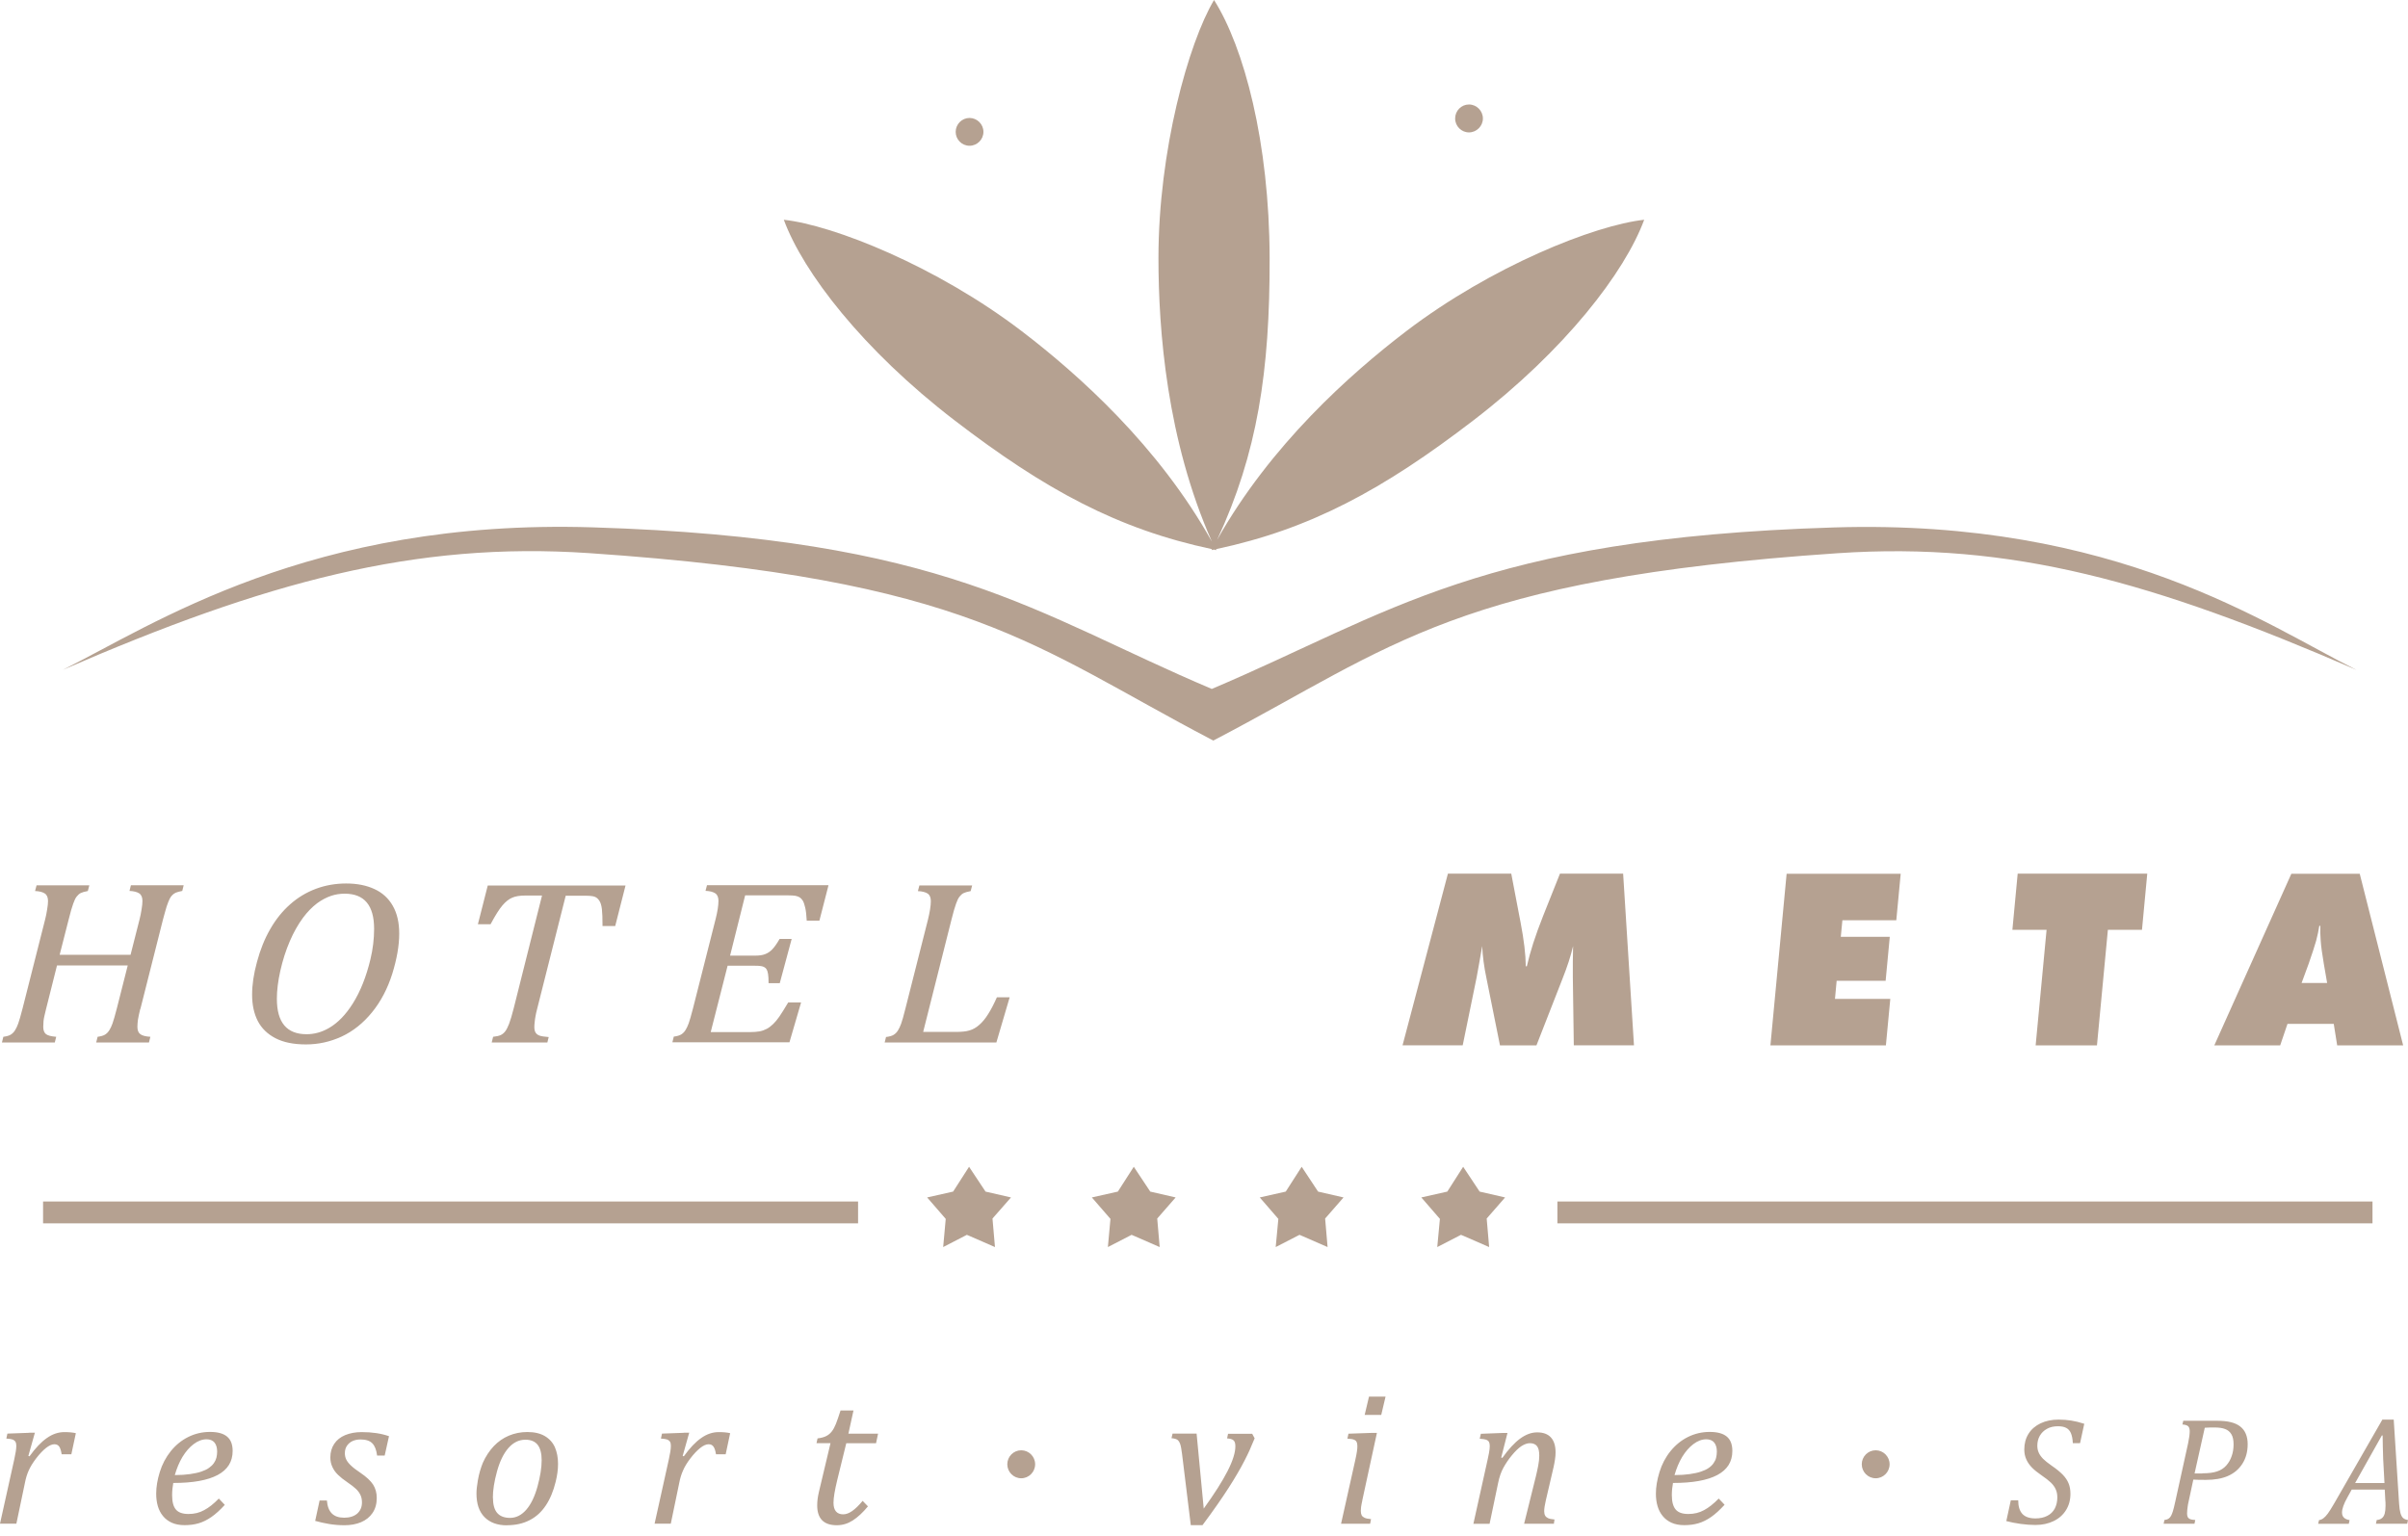 <svg width="152" height="97" viewBox="0 0 152 97" fill="none" xmlns="http://www.w3.org/2000/svg">
<g clip-path="url(#clip0_901_355)">
<path fill-rule="evenodd" clip-rule="evenodd" d="M61.031 77.962L61.165 78.018L62.805 78.734L62.649 76.933L63.817 75.601L62.21 75.232L61.17 73.665L60.164 75.232L58.524 75.601L59.697 76.955L59.536 78.734L61.031 77.962Z" fill="#B5A191"/>
<path fill-rule="evenodd" clip-rule="evenodd" d="M92.22 77.962L92.359 78.018L93.999 78.734L93.844 76.933L95.006 75.601L93.399 75.232L92.359 73.665L91.358 75.232L89.718 75.601L90.891 76.955L90.724 78.734L92.22 77.962Z" fill="#B5A191"/>
<path fill-rule="evenodd" clip-rule="evenodd" d="M82.028 77.962L82.161 78.018L83.801 78.734L83.646 76.933L84.808 75.601L83.201 75.232L82.166 73.665L81.16 75.232L79.52 75.601L80.693 76.955L80.526 78.734L82.028 77.962Z" fill="#B5A191"/>
<path fill-rule="evenodd" clip-rule="evenodd" d="M71.429 77.962L71.563 78.018L73.203 78.734L73.047 76.933L74.21 75.601L72.608 75.232L71.568 73.665L70.562 75.232L68.921 75.601L70.095 76.955L69.933 78.734L71.429 77.962Z" fill="#B5A191"/>
<path fill-rule="evenodd" clip-rule="evenodd" d="M64.462 91.564C63.978 91.564 63.584 91.961 63.584 92.447C63.584 92.934 63.978 93.331 64.462 93.331C64.946 93.331 65.341 92.934 65.341 92.447C65.341 91.961 64.946 91.564 64.462 91.564Z" fill="#B5A191"/>
<path fill-rule="evenodd" clip-rule="evenodd" d="M118.398 91.564C117.915 91.564 117.52 91.961 117.52 92.447C117.52 92.934 117.915 93.331 118.398 93.331C118.882 93.331 119.277 92.934 119.277 92.447C119.277 91.961 118.882 91.564 118.398 91.564Z" fill="#B5A191"/>
<path d="M98.308 76.547H149.759" stroke="#B5A191" stroke-width="1.38" stroke-miterlimit="22.93"/>
<path d="M2.719 76.547H54.164" stroke="#B5A191" stroke-width="1.38" stroke-miterlimit="22.93"/>
<path d="M139.773 66.001L144.638 55.164H148.953L151.694 66.001H147.53L147.313 64.641H144.393L143.932 66.001H139.773ZM145.283 62.062H146.896L146.684 60.837C146.579 60.216 146.512 59.735 146.49 59.399C146.462 59.063 146.456 58.75 146.467 58.453H146.401C146.356 58.75 146.29 59.063 146.201 59.399C146.106 59.735 145.95 60.216 145.733 60.837L145.283 62.062ZM128.496 66.001L129.186 58.705H127.028L127.362 55.158H135.541L135.208 58.705H133.056L132.366 66.001H128.496ZM111.754 66.001L112.777 55.164H119.978L119.7 58.101H116.297L116.196 59.147H119.288L119.027 61.922H115.935L115.829 63.064H119.321L119.043 66.001H111.754ZM99.343 66.001L99.282 61.71C99.282 61.38 99.282 61.05 99.282 60.719C99.282 60.389 99.287 60.059 99.298 59.729C99.226 60.042 99.132 60.367 99.02 60.719C98.909 61.066 98.77 61.435 98.614 61.833L96.985 66.001H94.683L93.844 61.833C93.76 61.435 93.693 61.066 93.649 60.719C93.604 60.373 93.571 60.042 93.56 59.729C93.504 60.065 93.449 60.395 93.388 60.719C93.332 61.044 93.271 61.374 93.21 61.704L92.331 65.995H88.533L91.397 55.158H95.395L95.906 57.838C95.923 57.922 95.945 58.045 95.979 58.213C96.196 59.343 96.307 60.272 96.312 61.005H96.379C96.485 60.546 96.618 60.059 96.785 59.539C96.952 59.019 97.163 58.442 97.419 57.793L98.47 55.158H102.457L103.141 65.995H99.343V66.001Z" fill="#B5A191"/>
<path d="M76.484 43.499C87.716 38.743 93.438 33.988 115.774 33.3C133.64 32.751 143.103 39.498 148.753 42.296C135.947 36.746 126.973 34.184 115.991 34.928C91.936 36.556 87.922 40.83 76.728 46.682L76.59 46.755L76.439 46.677C65.257 40.825 61.237 36.556 37.188 34.922C26.206 34.178 16.77 36.735 3.965 42.29C9.614 39.493 19.54 32.74 37.405 33.294C59.741 33.982 65.257 38.738 76.484 43.493" fill="#B5A191"/>
<path fill-rule="evenodd" clip-rule="evenodd" d="M61.198 7.447C61.682 7.447 62.077 7.844 62.077 8.325C62.077 8.806 61.682 9.203 61.198 9.203C60.715 9.203 60.325 8.806 60.325 8.325C60.325 7.844 60.72 7.447 61.198 7.447ZM76.79 34.732C76.79 34.732 76.767 34.693 76.756 34.671C82.717 33.406 87.305 30.916 93.004 26.541C98.798 22.094 102.562 17.193 103.786 13.875C100.655 14.216 94.138 16.812 88.761 20.913C85.231 23.61 80.204 28.086 76.829 34.083C79.375 28.6 80.159 23.448 80.143 16.297C80.126 8.968 78.525 2.988 76.634 0C75.016 2.719 73.125 9.511 73.125 16.297C73.125 20.846 73.648 27.761 76.501 34.201C73.125 28.147 68.054 23.627 64.501 20.913C59.124 16.807 52.607 14.216 49.477 13.875C50.7 17.198 54.465 22.094 60.258 26.541C65.964 30.916 70.545 33.406 76.506 34.671C76.495 34.693 76.484 34.71 76.473 34.732C76.528 34.721 76.578 34.71 76.629 34.699C76.678 34.71 76.734 34.721 76.784 34.732H76.79ZM92.726 6.596C92.242 6.596 91.853 6.993 91.853 7.48C91.853 7.967 92.248 8.359 92.726 8.359C93.204 8.359 93.605 7.961 93.605 7.48C93.605 6.999 93.21 6.596 92.726 6.596Z" fill="#B5A191"/>
<path d="M148.664 93.633H150.515L150.432 92.1C150.426 91.893 150.415 91.63 150.41 91.311C150.404 90.998 150.399 90.769 150.399 90.629H150.349L148.664 93.628M149.976 96.201L150.026 95.966C150.165 95.955 150.276 95.916 150.36 95.843C150.443 95.776 150.499 95.675 150.532 95.552C150.565 95.429 150.582 95.267 150.582 95.066C150.582 94.942 150.582 94.808 150.565 94.663L150.532 94.047H148.447L148.186 94.517C148.063 94.736 147.974 94.92 147.919 95.082C147.863 95.239 147.835 95.379 147.835 95.496C147.835 95.765 147.996 95.922 148.313 95.972L148.263 96.207H146.328L146.384 95.972C146.479 95.961 146.573 95.922 146.662 95.854C146.751 95.787 146.84 95.692 146.94 95.558C147.035 95.429 147.174 95.211 147.351 94.903L150.382 89.627H151.099L151.438 94.937C151.455 95.189 151.483 95.379 151.522 95.524C151.561 95.664 151.616 95.77 151.689 95.838C151.761 95.905 151.867 95.95 152 95.966L151.95 96.201H149.982H149.976ZM139.022 93.018C139.406 93.018 139.711 92.979 139.945 92.9C140.179 92.822 140.373 92.699 140.523 92.531C140.673 92.363 140.79 92.168 140.868 91.938C140.951 91.709 140.99 91.457 140.99 91.188C140.99 90.92 140.946 90.707 140.851 90.551C140.757 90.394 140.623 90.282 140.451 90.221C140.279 90.153 140.056 90.125 139.789 90.125C139.595 90.125 139.389 90.125 139.172 90.142L138.527 93.029H139.022V93.018ZM139.895 89.7C140.267 89.7 140.579 89.728 140.818 89.79C141.063 89.851 141.257 89.941 141.413 90.064C141.569 90.187 141.685 90.338 141.763 90.528C141.841 90.713 141.88 90.931 141.88 91.177C141.88 91.653 141.769 92.067 141.546 92.414C141.324 92.761 141.018 93.018 140.634 93.186C140.251 93.354 139.789 93.432 139.255 93.432C138.933 93.432 138.666 93.432 138.449 93.415L138.149 94.814C138.121 94.942 138.099 95.043 138.093 95.116C138.082 95.183 138.071 95.261 138.066 95.34C138.06 95.424 138.054 95.491 138.054 95.558C138.054 95.653 138.071 95.731 138.099 95.787C138.132 95.843 138.177 95.882 138.243 95.91C138.305 95.938 138.416 95.955 138.572 95.966L138.522 96.201H136.575L136.625 95.966C136.748 95.95 136.837 95.916 136.898 95.871C136.959 95.826 137.009 95.77 137.048 95.692C137.087 95.614 137.126 95.524 137.159 95.412C137.193 95.306 137.248 95.094 137.315 94.78L138.121 91.116C138.188 90.797 138.221 90.545 138.221 90.366C138.221 90.209 138.188 90.103 138.116 90.041C138.043 89.98 137.921 89.946 137.76 89.935L137.815 89.7H139.9H139.895ZM127.395 94.719C127.395 95.105 127.484 95.39 127.656 95.58C127.834 95.77 128.107 95.866 128.485 95.866C128.774 95.866 129.024 95.81 129.23 95.703C129.441 95.597 129.597 95.44 129.703 95.245C129.808 95.043 129.864 94.808 129.864 94.54C129.864 94.344 129.831 94.176 129.764 94.031C129.697 93.879 129.597 93.74 129.458 93.605C129.319 93.471 129.124 93.32 128.863 93.141C128.63 92.979 128.435 92.828 128.279 92.671C128.124 92.514 128.001 92.347 127.912 92.151C127.823 91.96 127.779 91.748 127.779 91.513C127.779 91.138 127.868 90.808 128.046 90.523C128.224 90.237 128.479 90.019 128.807 89.862C129.135 89.706 129.514 89.627 129.942 89.627C130.231 89.627 130.503 89.65 130.748 89.689C130.993 89.728 131.271 89.795 131.565 89.891L131.299 91.116H130.843C130.831 90.847 130.787 90.635 130.72 90.478C130.654 90.327 130.553 90.215 130.42 90.148C130.292 90.081 130.12 90.047 129.903 90.047C129.641 90.047 129.408 90.097 129.213 90.209C129.013 90.316 128.863 90.467 128.757 90.651C128.652 90.836 128.602 91.043 128.602 91.272C128.602 91.435 128.63 91.586 128.691 91.714C128.746 91.843 128.841 91.972 128.963 92.1C129.085 92.224 129.269 92.369 129.508 92.537C129.819 92.749 130.053 92.945 130.214 93.113C130.375 93.281 130.498 93.46 130.576 93.656C130.654 93.846 130.692 94.064 130.692 94.316C130.692 94.702 130.598 95.043 130.414 95.34C130.231 95.636 129.97 95.871 129.63 96.034C129.297 96.196 128.913 96.28 128.485 96.28C128.19 96.28 127.879 96.257 127.551 96.213C127.223 96.168 126.917 96.106 126.644 96.034L126.928 94.724H127.384L127.395 94.719ZM105.704 93.13C106.065 93.13 106.388 93.107 106.66 93.068C106.933 93.029 107.172 92.979 107.366 92.912C107.567 92.844 107.728 92.772 107.861 92.677C107.989 92.587 108.095 92.486 108.167 92.374C108.245 92.263 108.301 92.151 108.328 92.028C108.356 91.905 108.373 91.781 108.373 91.647C108.373 91.407 108.317 91.216 108.206 91.076C108.095 90.942 107.928 90.87 107.706 90.87C107.433 90.87 107.161 90.97 106.894 91.172C106.627 91.373 106.393 91.642 106.188 91.977C105.982 92.319 105.826 92.699 105.704 93.119V93.13ZM108.851 95.015C108.556 95.334 108.278 95.591 108.011 95.776C107.745 95.961 107.472 96.095 107.205 96.173C106.938 96.252 106.644 96.291 106.321 96.291C105.999 96.291 105.743 96.24 105.515 96.14C105.292 96.039 105.103 95.899 104.959 95.72C104.809 95.541 104.703 95.334 104.631 95.094C104.558 94.847 104.525 94.584 104.525 94.299C104.525 93.874 104.603 93.421 104.753 92.934C104.903 92.447 105.131 92.011 105.442 91.625C105.754 91.239 106.121 90.937 106.549 90.724C106.977 90.511 107.439 90.405 107.922 90.405C108.406 90.405 108.757 90.5 108.996 90.696C109.235 90.892 109.351 91.194 109.351 91.608C109.351 92.285 109.035 92.788 108.406 93.124C107.778 93.46 106.844 93.628 105.604 93.628C105.559 93.863 105.531 94.126 105.531 94.4C105.531 94.814 105.615 95.121 105.776 95.306C105.937 95.496 106.204 95.586 106.571 95.586C106.938 95.586 107.266 95.508 107.561 95.345C107.856 95.189 108.167 94.942 108.49 94.612L108.857 94.998L108.851 95.015ZM98.069 96.201H96.207L96.957 93.18C97.002 92.984 97.052 92.772 97.096 92.537C97.141 92.302 97.163 92.095 97.163 91.905C97.163 91.625 97.118 91.418 97.018 91.3C96.924 91.177 96.768 91.116 96.568 91.116C96.401 91.116 96.223 91.183 96.029 91.306C95.84 91.435 95.639 91.63 95.428 91.888C95.222 92.139 95.044 92.403 94.9 92.665C94.755 92.928 94.644 93.247 94.566 93.628L94.027 96.207H93.004L93.905 92.145C93.927 92.056 93.949 91.921 93.988 91.742C94.021 91.563 94.038 91.418 94.038 91.295C94.038 91.183 94.021 91.099 93.988 91.037C93.955 90.976 93.899 90.931 93.816 90.897C93.738 90.87 93.599 90.847 93.404 90.836L93.476 90.523L94.817 90.472H95.156L94.761 92.022L94.833 92.044C95.222 91.496 95.595 91.093 95.951 90.83C96.312 90.567 96.668 90.433 97.03 90.433C97.413 90.433 97.702 90.539 97.897 90.752C98.092 90.965 98.192 91.278 98.192 91.692C98.192 91.837 98.181 91.989 98.153 92.162C98.13 92.33 98.097 92.481 98.069 92.615L97.575 94.736C97.508 95.021 97.474 95.25 97.474 95.412C97.474 95.53 97.497 95.625 97.536 95.692C97.575 95.759 97.636 95.81 97.719 95.849C97.802 95.888 97.936 95.916 98.125 95.933L98.081 96.224L98.069 96.201ZM85.998 94.713C85.953 94.915 85.925 95.06 85.914 95.155C85.903 95.25 85.898 95.329 85.898 95.39C85.898 95.508 85.92 95.603 85.953 95.67C85.992 95.737 86.053 95.787 86.137 95.826C86.22 95.866 86.359 95.894 86.543 95.91L86.487 96.201H84.652L85.547 92.19C85.597 91.96 85.636 91.776 85.653 91.642C85.675 91.507 85.681 91.39 85.681 91.3C85.681 91.183 85.664 91.093 85.631 91.032C85.597 90.97 85.542 90.92 85.458 90.892C85.38 90.858 85.247 90.842 85.052 90.83L85.119 90.517L86.565 90.467H86.915L85.992 94.724L85.998 94.713ZM87.46 88.178L87.188 89.331H86.142L86.415 88.178H87.46ZM79.036 90.511L79.197 90.808C79.053 91.16 78.942 91.423 78.864 91.591C78.786 91.765 78.68 91.977 78.552 92.229C78.419 92.486 78.274 92.755 78.107 93.035C77.946 93.314 77.757 93.617 77.551 93.941C77.346 94.26 77.106 94.618 76.84 94.998C76.573 95.385 76.261 95.81 75.906 96.291H75.166L74.615 91.798C74.576 91.507 74.543 91.3 74.499 91.177C74.454 91.049 74.399 90.959 74.321 90.903C74.237 90.847 74.115 90.814 73.948 90.802L74.015 90.511H75.533L75.983 95.245C76.662 94.305 77.162 93.516 77.49 92.872C77.818 92.229 77.98 91.709 77.98 91.311C77.98 91.127 77.941 90.998 77.857 90.931C77.779 90.864 77.646 90.825 77.457 90.814L77.518 90.523H79.047L79.036 90.511ZM54.787 95.105C54.464 95.496 54.142 95.793 53.831 95.994C53.514 96.196 53.18 96.296 52.824 96.296C52.407 96.296 52.096 96.19 51.89 95.978C51.684 95.765 51.584 95.452 51.584 95.043C51.584 94.791 51.617 94.512 51.69 94.204L52.424 91.116H51.54L51.606 90.814C51.84 90.786 52.023 90.735 52.162 90.662C52.301 90.59 52.413 90.495 52.507 90.372C52.602 90.254 52.685 90.092 52.763 89.902C52.841 89.706 52.941 89.421 53.058 89.051H53.875L53.553 90.517H55.426L55.298 91.121H53.419L52.852 93.432C52.696 94.075 52.613 94.556 52.613 94.875C52.613 95.116 52.663 95.301 52.769 95.424C52.874 95.547 53.024 95.608 53.224 95.608C53.408 95.608 53.597 95.535 53.797 95.396C53.997 95.256 54.214 95.043 54.453 94.758L54.798 95.116L54.787 95.105ZM43.149 90.456H43.505L43.093 91.921L43.166 91.944C43.538 91.423 43.905 91.037 44.261 90.791C44.617 90.539 44.984 90.416 45.368 90.416C45.657 90.416 45.896 90.439 46.09 90.484L45.807 91.815H45.195C45.162 91.608 45.117 91.451 45.045 91.345C44.978 91.239 44.873 91.183 44.728 91.183C44.578 91.183 44.4 91.261 44.2 91.418C44 91.58 43.794 91.793 43.583 92.072C43.371 92.347 43.216 92.604 43.116 92.839C43.01 93.074 42.932 93.331 42.877 93.617L42.343 96.196H41.32L42.22 92.134C42.304 91.759 42.348 91.479 42.348 91.284C42.348 91.172 42.332 91.088 42.293 91.026C42.259 90.965 42.198 90.92 42.12 90.886C42.042 90.858 41.909 90.836 41.72 90.825L41.787 90.511L43.166 90.461L43.149 90.456ZM31.116 94.551C31.116 94.987 31.205 95.312 31.383 95.519C31.561 95.726 31.834 95.832 32.195 95.832C32.579 95.832 32.923 95.659 33.224 95.312C33.524 94.965 33.757 94.472 33.93 93.846C34.102 93.219 34.191 92.665 34.191 92.19C34.191 91.765 34.108 91.44 33.941 91.222C33.774 91.009 33.518 90.897 33.168 90.897C32.757 90.897 32.401 91.071 32.095 91.418C31.789 91.765 31.55 92.257 31.372 92.9C31.194 93.544 31.111 94.098 31.111 94.562L31.116 94.551ZM32.006 96.302C31.394 96.302 30.922 96.129 30.582 95.782C30.243 95.435 30.076 94.942 30.076 94.293C30.076 94.058 30.11 93.779 30.165 93.454C30.238 93.04 30.349 92.671 30.482 92.347C30.66 91.949 30.888 91.602 31.166 91.306C31.444 91.015 31.761 90.791 32.123 90.64C32.484 90.489 32.873 90.411 33.285 90.411C33.741 90.411 34.113 90.5 34.402 90.674C34.691 90.847 34.903 91.088 35.031 91.384C35.159 91.686 35.225 92.028 35.225 92.425C35.225 92.777 35.175 93.152 35.075 93.555C34.931 94.142 34.725 94.64 34.452 95.049C34.18 95.457 33.841 95.77 33.429 95.978C33.018 96.19 32.545 96.296 32 96.296L32.006 96.302ZM23.804 91.899C23.76 91.541 23.66 91.284 23.498 91.121C23.337 90.959 23.093 90.881 22.753 90.881C22.57 90.881 22.403 90.914 22.253 90.981C22.103 91.049 21.986 91.155 21.897 91.284C21.808 91.418 21.769 91.575 21.769 91.748C21.769 91.893 21.797 92.028 21.858 92.151C21.919 92.274 22.014 92.397 22.158 92.531C22.297 92.665 22.492 92.811 22.748 92.984C23.131 93.242 23.398 93.493 23.554 93.734C23.704 93.975 23.782 94.254 23.782 94.573C23.782 94.948 23.693 95.261 23.515 95.524C23.337 95.782 23.093 95.978 22.787 96.106C22.475 96.235 22.131 96.296 21.747 96.296C21.402 96.296 21.08 96.269 20.774 96.218C20.474 96.168 20.179 96.101 19.895 96.022L20.173 94.736H20.635C20.663 95.099 20.768 95.373 20.946 95.552C21.124 95.731 21.385 95.821 21.73 95.821C22.075 95.821 22.353 95.731 22.553 95.558C22.748 95.379 22.848 95.15 22.848 94.859C22.848 94.685 22.82 94.534 22.759 94.4C22.698 94.266 22.609 94.137 22.481 94.014C22.353 93.891 22.175 93.751 21.942 93.594C21.691 93.426 21.491 93.264 21.335 93.113C21.18 92.962 21.063 92.8 20.98 92.615C20.896 92.436 20.852 92.235 20.852 92.016C20.852 91.686 20.935 91.401 21.096 91.16C21.258 90.914 21.485 90.735 21.786 90.607C22.086 90.484 22.431 90.416 22.831 90.416C23.482 90.416 24.054 90.5 24.555 90.674L24.282 91.899H23.81H23.804ZM11.037 93.13C11.399 93.13 11.721 93.107 11.994 93.068C12.266 93.029 12.505 92.979 12.7 92.912C12.895 92.844 13.062 92.772 13.189 92.677C13.317 92.587 13.423 92.486 13.501 92.374C13.579 92.263 13.629 92.151 13.662 92.028C13.69 91.905 13.707 91.781 13.707 91.647C13.707 91.407 13.651 91.216 13.54 91.076C13.428 90.942 13.262 90.87 13.039 90.87C12.767 90.87 12.494 90.97 12.227 91.172C11.96 91.373 11.727 91.642 11.521 91.977C11.316 92.319 11.16 92.699 11.037 93.119V93.13ZM14.185 95.015C13.896 95.334 13.612 95.591 13.345 95.776C13.078 95.961 12.806 96.095 12.539 96.173C12.272 96.252 11.977 96.291 11.655 96.291C11.332 96.291 11.076 96.24 10.848 96.14C10.626 96.039 10.437 95.899 10.292 95.72C10.142 95.541 10.037 95.334 9.964 95.094C9.892 94.847 9.859 94.584 9.859 94.299C9.859 93.874 9.936 93.421 10.087 92.934C10.237 92.447 10.47 92.011 10.776 91.625C11.088 91.239 11.454 90.937 11.883 90.724C12.311 90.511 12.772 90.405 13.256 90.405C13.74 90.405 14.09 90.5 14.329 90.696C14.568 90.892 14.685 91.194 14.685 91.608C14.685 92.285 14.368 92.788 13.74 93.124C13.111 93.46 12.177 93.628 10.937 93.628C10.893 93.863 10.865 94.126 10.865 94.4C10.865 94.814 10.943 95.121 11.104 95.306C11.265 95.496 11.532 95.586 11.899 95.586C12.266 95.586 12.594 95.508 12.883 95.345C13.184 95.189 13.49 94.942 13.812 94.612L14.179 94.998L14.185 95.015ZM1.846 90.456H2.202L1.79 91.921L1.863 91.944C2.235 91.423 2.602 91.037 2.958 90.791C3.314 90.539 3.681 90.416 4.065 90.416C4.354 90.416 4.593 90.439 4.788 90.484L4.504 91.815H3.892C3.859 91.608 3.814 91.451 3.748 91.345C3.681 91.239 3.575 91.183 3.431 91.183C3.281 91.183 3.103 91.261 2.903 91.418C2.702 91.58 2.497 91.793 2.285 92.072C2.074 92.347 1.918 92.604 1.813 92.839C1.707 93.074 1.629 93.331 1.574 93.617L1.034 96.196H0L0.901 92.134C0.984 91.759 1.029 91.479 1.029 91.284C1.029 91.172 1.012 91.088 0.973 91.026C0.94 90.965 0.879 90.92 0.801 90.886C0.723 90.858 0.589 90.836 0.4 90.825L0.467 90.511L1.846 90.461V90.456Z" fill="#B5A191"/>
<path d="M55.944 65.47C56.155 65.442 56.316 65.397 56.416 65.33C56.522 65.263 56.611 65.173 56.683 65.056C56.755 64.944 56.822 64.798 56.883 64.63C56.944 64.463 57.039 64.138 57.156 63.663L58.574 58.068C58.629 57.844 58.674 57.631 58.707 57.424C58.74 57.217 58.757 57.044 58.757 56.893C58.757 56.669 58.691 56.507 58.557 56.417C58.424 56.328 58.218 56.272 57.94 56.261L58.034 55.903H61.365L61.27 56.261C61.059 56.3 60.909 56.345 60.82 56.389C60.726 56.44 60.642 56.513 60.57 56.608C60.492 56.703 60.42 56.854 60.347 57.061C60.27 57.268 60.175 57.603 60.058 58.068L58.273 65.151H60.32C60.692 65.151 60.987 65.123 61.198 65.056C61.415 64.994 61.615 64.882 61.81 64.709C62.005 64.541 62.194 64.317 62.371 64.032C62.555 63.746 62.739 63.388 62.928 62.963H63.734L62.894 65.817H55.843L55.932 65.458M52.296 55.897L51.723 58.124H50.923C50.906 57.777 50.873 57.503 50.828 57.307C50.783 57.111 50.733 56.966 50.678 56.87C50.622 56.775 50.556 56.708 50.483 56.658C50.411 56.613 50.322 56.58 50.211 56.557C50.105 56.54 49.95 56.529 49.749 56.529H47.036L46.085 60.334H47.675C47.92 60.334 48.126 60.306 48.287 60.244C48.454 60.183 48.604 60.087 48.743 59.942C48.882 59.802 49.038 59.578 49.21 59.282H49.972L49.221 62.074H48.515C48.515 61.811 48.504 61.615 48.481 61.486C48.459 61.358 48.431 61.268 48.393 61.206C48.359 61.145 48.315 61.1 48.254 61.067C48.198 61.033 48.126 61.005 48.037 60.994C47.948 60.977 47.798 60.971 47.597 60.971H45.929L44.862 65.162H47.325C47.57 65.162 47.775 65.145 47.942 65.117C48.114 65.084 48.265 65.028 48.404 64.955C48.543 64.882 48.676 64.776 48.804 64.653C48.932 64.53 49.065 64.373 49.199 64.177C49.332 63.981 49.521 63.685 49.755 63.288H50.567L49.833 65.805H42.443L42.532 65.447C42.743 65.419 42.899 65.374 43.005 65.307C43.11 65.24 43.199 65.151 43.271 65.033C43.344 64.921 43.41 64.776 43.472 64.608C43.533 64.44 43.627 64.116 43.75 63.64L45.167 58.045C45.29 57.564 45.351 57.173 45.351 56.876C45.351 56.652 45.284 56.49 45.151 56.401C45.017 56.311 44.812 56.255 44.534 56.244L44.628 55.886H52.29L52.296 55.897ZM34.547 65.817H31.038L31.127 65.458C31.344 65.436 31.506 65.397 31.611 65.347C31.717 65.296 31.811 65.218 31.889 65.117C31.967 65.016 32.05 64.86 32.134 64.642C32.217 64.423 32.317 64.093 32.429 63.651L34.214 56.54H33.157C32.812 56.54 32.534 56.585 32.334 56.675C32.128 56.759 31.923 56.921 31.717 57.161C31.511 57.402 31.261 57.799 30.966 58.353H30.166L30.788 55.908H39.485L38.834 58.465H38.033C38.033 57.995 38.022 57.643 37.995 57.408C37.967 57.173 37.917 56.994 37.833 56.87C37.755 56.747 37.661 56.663 37.544 56.619C37.433 56.574 37.227 56.552 36.944 56.552H35.709L33.902 63.713C33.852 63.903 33.819 64.054 33.802 64.166C33.78 64.278 33.763 64.395 33.752 64.519C33.735 64.642 33.73 64.754 33.73 64.849C33.73 65 33.758 65.117 33.813 65.201C33.869 65.285 33.952 65.347 34.063 65.386C34.175 65.425 34.364 65.453 34.636 65.475L34.547 65.833V65.817ZM23.615 58.644C23.615 57.161 22.998 56.423 21.758 56.423C21.458 56.423 21.174 56.468 20.907 56.557C20.596 56.663 20.301 56.82 20.018 57.027C19.701 57.268 19.406 57.57 19.134 57.934C18.811 58.37 18.533 58.868 18.294 59.422C18.044 60.004 17.843 60.63 17.693 61.301C17.549 61.945 17.477 62.532 17.477 63.053C17.477 63.808 17.632 64.368 17.949 64.742C18.261 65.112 18.733 65.296 19.35 65.296C19.851 65.296 20.323 65.162 20.774 64.899C21.33 64.575 21.83 64.06 22.275 63.349C22.753 62.588 23.12 61.66 23.382 60.569C23.537 59.925 23.615 59.282 23.615 58.644ZM21.847 55.779C22.537 55.779 23.131 55.897 23.637 56.132C24.138 56.361 24.527 56.719 24.794 57.189C25.067 57.665 25.2 58.252 25.2 58.946C25.2 59.696 25.05 60.546 24.761 61.481C24.466 62.415 24.038 63.232 23.482 63.914C22.926 64.597 22.286 65.106 21.569 65.442C20.852 65.772 20.101 65.94 19.317 65.94C18.533 65.94 17.894 65.811 17.388 65.548C16.882 65.285 16.509 64.921 16.27 64.457C16.031 63.987 15.914 63.439 15.914 62.801C15.914 62.163 16.014 61.497 16.22 60.736C16.426 59.97 16.698 59.282 17.054 58.666C17.404 58.051 17.827 57.525 18.316 57.094C18.8 56.663 19.345 56.339 19.94 56.115C20.54 55.891 21.18 55.779 21.858 55.779H21.847ZM8.852 63.702C8.78 63.987 8.736 64.216 8.708 64.379C8.685 64.546 8.674 64.698 8.674 64.832C8.674 65.05 8.736 65.207 8.863 65.296C8.986 65.386 9.197 65.442 9.492 65.458L9.403 65.817H6.072L6.161 65.458C6.372 65.43 6.528 65.386 6.634 65.319C6.739 65.251 6.828 65.162 6.901 65.044C6.973 64.933 7.04 64.787 7.101 64.619C7.162 64.451 7.256 64.127 7.379 63.651L8.063 60.955H3.598L2.908 63.702C2.864 63.881 2.83 64.026 2.803 64.144C2.775 64.256 2.758 64.368 2.747 64.474C2.736 64.586 2.73 64.703 2.73 64.832C2.73 65.039 2.786 65.19 2.897 65.285C3.008 65.374 3.225 65.436 3.548 65.458L3.459 65.817H0.122L0.211 65.458C0.423 65.43 0.578 65.386 0.684 65.319C0.79 65.251 0.879 65.162 0.951 65.044C1.023 64.933 1.09 64.787 1.151 64.619C1.212 64.451 1.307 64.127 1.429 63.651L2.847 58.057C2.897 57.861 2.942 57.648 2.975 57.424C3.014 57.201 3.031 57.022 3.031 56.887C3.031 56.663 2.964 56.501 2.83 56.412C2.697 56.322 2.491 56.266 2.213 56.255L2.308 55.897H5.638L5.544 56.255C5.333 56.294 5.182 56.339 5.093 56.384C4.999 56.434 4.916 56.507 4.843 56.602C4.765 56.697 4.693 56.848 4.621 57.055C4.543 57.262 4.448 57.598 4.332 58.062L3.765 60.283H8.241L8.808 58.051C8.858 57.855 8.902 57.643 8.936 57.419C8.975 57.195 8.991 57.016 8.991 56.882C8.991 56.658 8.925 56.496 8.791 56.406C8.658 56.317 8.452 56.261 8.174 56.249L8.263 55.891H11.594L11.505 56.249C11.316 56.289 11.182 56.322 11.104 56.356C11.026 56.389 10.954 56.44 10.893 56.496C10.826 56.557 10.765 56.636 10.71 56.747C10.654 56.859 10.593 57.016 10.52 57.229C10.454 57.441 10.381 57.715 10.287 58.057L8.863 63.696L8.852 63.702Z" fill="#B5A191"/>
</g>
<defs>
<clipPath id="clip0_901_355">
<rect width="152" height="96.302" fill="#B5A191"/>
</clipPath>
</defs>
</svg>
